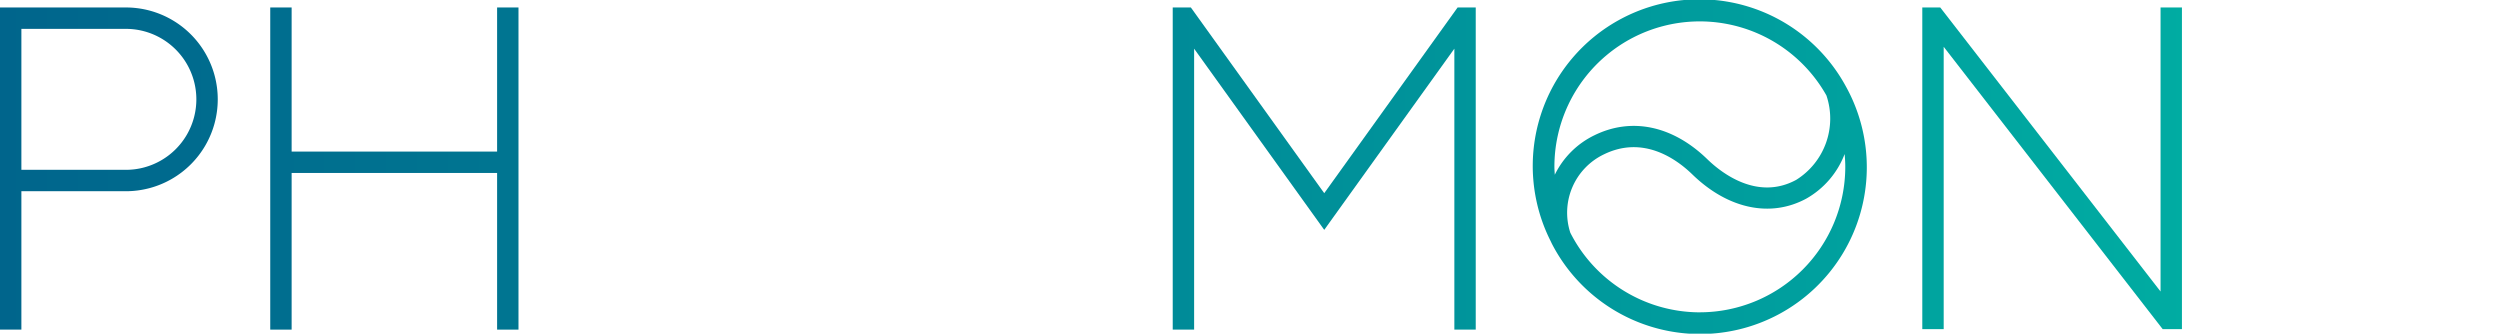 <svg xmlns="http://www.w3.org/2000/svg" xmlns:xlink="http://www.w3.org/1999/xlink" viewBox="0 0 160.298 21.396"><defs><style>.cls-1{fill:url(#Dégradé_sans_nom_3);}.cls-2{fill:url(#Dégradé_sans_nom_3-2);}.cls-3{fill:url(#Dégradé_sans_nom_3-3);}.cls-4{fill:url(#Dégradé_sans_nom_3-6);}</style><linearGradient id="Dégradé_sans_nom_3" x1="0.021" y1="10.698" x2="160.306" y2="10.698" gradientUnits="userSpaceOnUse"><stop offset="0" stop-color="#00658c"/><stop offset="1" stop-color="#00b6a5"/></linearGradient><linearGradient id="Dégradé_sans_nom_3-2" x1="0.021" y1="10.807" x2="160.306" y2="10.807" xlink:href="#Dégradé_sans_nom_3"/><linearGradient id="Dégradé_sans_nom_3-3" x1="0.021" y1="10.807" x2="160.306" y2="10.807" xlink:href="#Dégradé_sans_nom_3"/><linearGradient id="Dégradé_sans_nom_3-6" x1="0.021" y1="10.792" x2="160.306" y2="10.792" xlink:href="#Dégradé_sans_nom_3"/></defs><g id="Calque_2" data-name="Calque 2"><g id="Calque_1-2" data-name="Calque 1"><path class="cls-1" d="M118.331,5.492l-.008-.012a10.687,10.687,0,0,0-18.9,9.974c.03.06.056.121.086.18a10.691,10.691,0,1,0,18.82-10.142ZM99.667,10.7a9.32,9.32,0,0,1,17.442-4.579,4.63,4.63,0,0,1-1.944,5.415c-2.507,1.355-4.818-.477-5.694-1.328-2.211-2.147-4.848-2.707-7.239-1.534a5.476,5.476,0,0,0-2.54,2.531C99.683,11.035,99.667,10.868,99.667,10.7Zm9.326,9.327a9.33,9.33,0,0,1-8.306-5.106A4.145,4.145,0,0,1,102.836,9.9c2.516-1.234,4.639.276,5.679,1.287,2.277,2.211,5.007,2.79,7.3,1.55a5.576,5.576,0,0,0,2.462-2.86c.023.27.041.542.041.818A9.337,9.337,0,0,1,108.993,20.025Z"/><path class="cls-2" d="M1.371,12.261h6.7a5.891,5.891,0,0,0,0-11.782H0V21.135H1.371Zm0-10.41h6.7a4.519,4.519,0,1,1,0,9.038H1.371Z"/><polygon class="cls-3" points="18.699 11.09 31.874 11.09 31.874 21.135 33.245 21.135 33.245 11.09 33.245 9.719 33.245 0.479 31.874 0.479 31.874 9.719 18.699 9.719 18.699 0.479 17.328 0.479 17.328 9.719 17.328 11.09 17.328 21.135 18.699 21.135 18.699 11.09"/><path class="cls-3" d="M44.488,1.073,39.081,13.321l-.605,1.372-2.845,6.442h1.5l2.845-6.442H50.5l2.844,6.442h1.5L52,14.693l-.605-1.372L45.987,1.073,45.725.479H44.75ZM49.9,13.321H40.58l4.657-10.55Z"/><path class="cls-2" d="M58.553,11.747h5.033l7.183,9.388H72.5l-7.183-9.388h.193a5.634,5.634,0,1,0,0-11.268H57.182V21.135h1.371Zm0-9.9h6.952a4.263,4.263,0,1,1,0,8.525H58.553Z"/><polygon class="cls-4" points="124.628 3 138.533 20.928 138.67 21.105 139.904 21.105 139.904 20.459 139.904 0.479 138.533 0.479 138.533 18.691 124.628 0.763 124.407 0.479 123.256 0.479 123.256 1.232 123.256 21.105 124.628 21.105 124.628 3"/><polygon class="cls-4" points="152.011 11.813 152.174 11.59 160.298 0.479 158.6 0.479 152.011 9.49 151.325 10.428 150.64 9.491 144.05 0.479 142.352 0.479 150.476 11.59 150.64 11.814 150.64 13.688 150.64 21.105 152.011 21.105 152.011 13.689 152.011 11.813"/><polygon class="cls-3" points="76.566 3.121 84.065 13.563 84.909 14.739 85.753 13.563 93.252 3.121 93.252 21.135 94.623 21.135 94.623 1.212 94.623 0.479 93.461 0.479 93.252 0.77 84.909 12.387 76.566 0.77 76.357 0.479 75.194 0.479 75.194 1.211 75.194 21.135 76.566 21.135 76.566 3.121"/></g></g></svg>